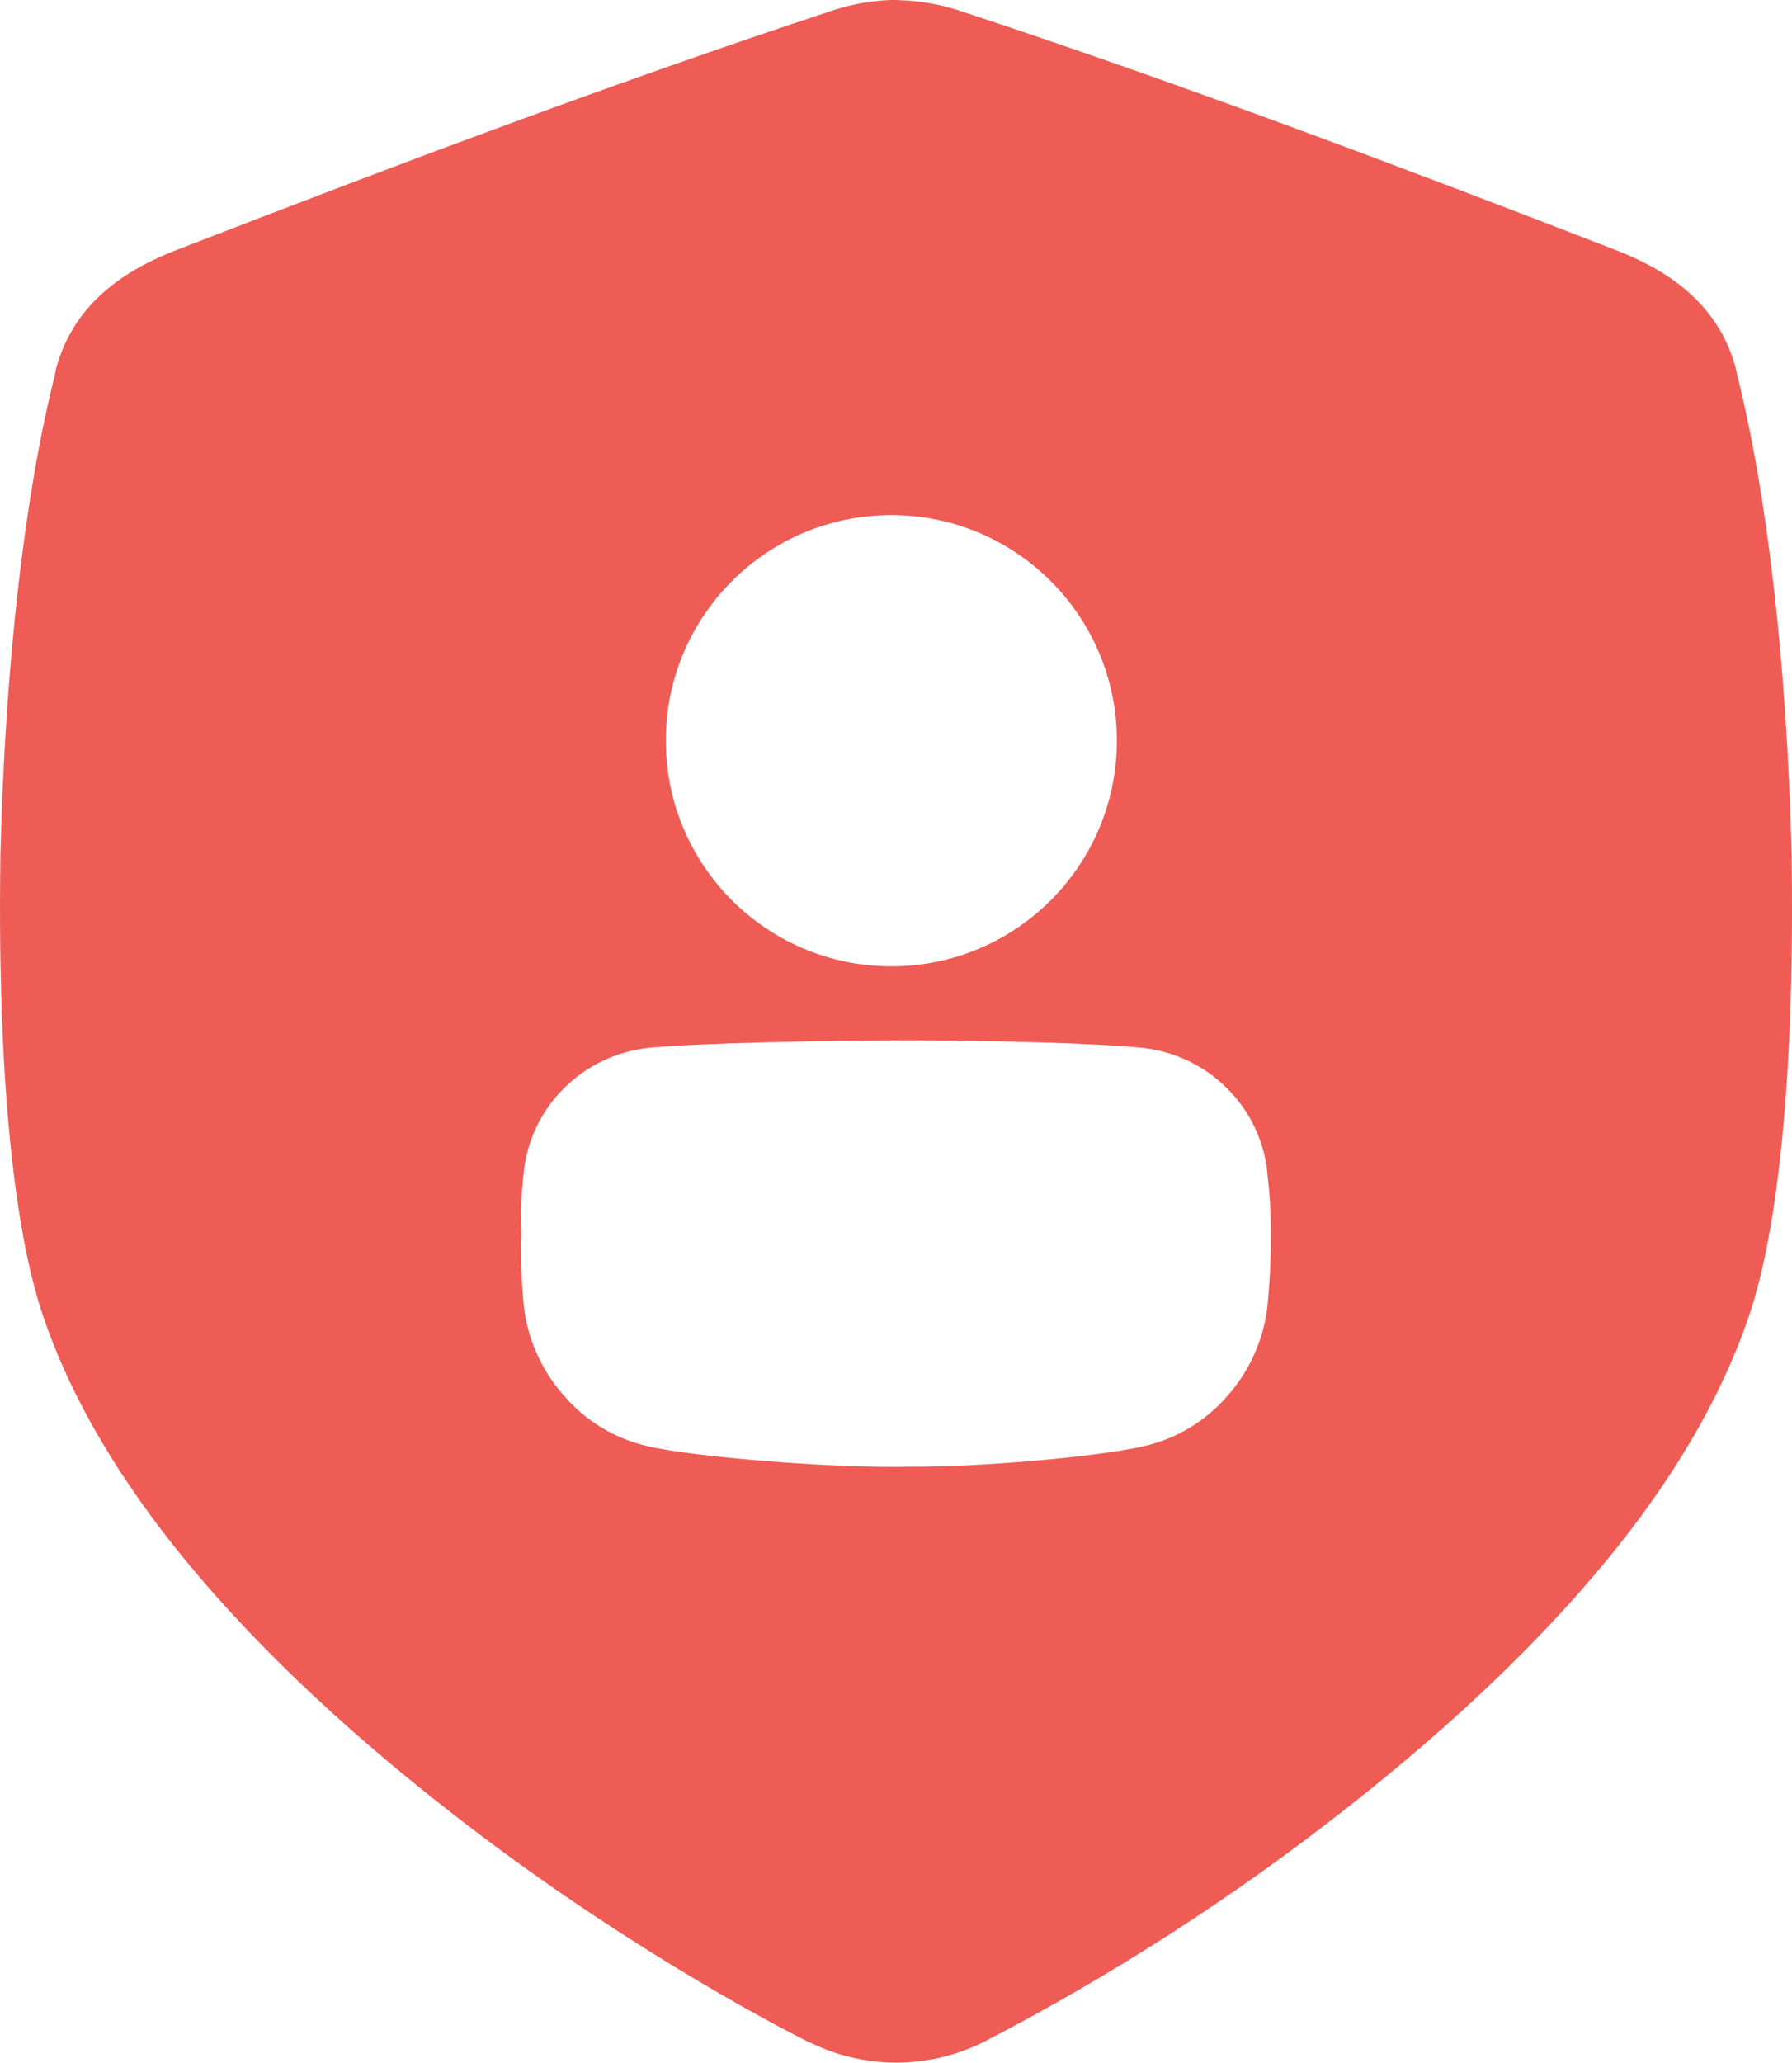 <?xml version="1.0" encoding="UTF-8"?> <svg xmlns="http://www.w3.org/2000/svg" id="Ebene_2" data-name="Ebene 2" viewBox="0 0 444.98 512"><defs><style> .cls-1 { fill: #ee5c55; stroke-width: 0px; } </style></defs><g id="Ebene_1-2" data-name="Ebene 1"><g id="Layer_16" data-name="Layer 16"><path class="cls-1" d="m444.89,212.53v-.33c-1.16-47-6-89.35-13.57-119.31l-.32-1.57-.51-1.71c-5.8-18.44-23.21-25.19-30.64-28.07-48.68-18.86-106-40.62-162.11-59.06-4.57-1.45-9.32-2.26-14.11-2.42l-1.14-.06h-1.15c-4.75.16-9.46.97-14,2.4-56.17,18.52-113.5,40.28-162.19,59.15-7.43,2.88-24.82,9.63-30.66,28.06l-.54,1.71-.29,1.46v.18C6.08,122.84,1.26,165.19.1,212.2v.33c-.94,64.54,5.22,96,9.06,109.14l.52,1.86c6.15,19.74,17.43,40,33.56,60.3,17.2,21.62,40,43.62,67.83,65.36,46.32,36.35,89.15,57.41,89.58,57.62l.69.33h.1c6.56,3.18,13.76,4.84,21.05,4.86,7.33,0,14.56-1.65,21.16-4.84l.68-.33.37-.18c31.44-16.32,61.28-35.54,89.15-57.4,27.84-21.78,50.69-43.78,67.9-65.41,16.12-20.27,27.4-40.55,33.55-60.29l.35-1.14.17-.72c3.83-13.12,10.01-44.55,9.07-109.16h0Zm-223.56-84.67c30.93,0,56,25.07,56,56s-25.07,56-56,56-56-25.07-56-56,25.07-56,56-56Zm93.4,196.14v.24c-.95,8.25-4.41,16.01-9.91,22.22-5.43,6.31-12.74,10.7-20.86,12.54-11.55,2.62-40.35,5.19-58.32,5.07-18,.44-53.29-2.35-64.83-5.09-8.12-1.86-15.42-6.28-20.84-12.61-5.5-6.21-8.96-13.97-9.91-22.21v-.25c-.61-5.95-.8-11.93-.57-17.91-.23-4.95-.04-9.92.56-14.84v-.24c.83-7.85,4.34-15.17,9.94-20.74,5.62-5.63,12.99-9.17,20.9-10.06,11.58-1.23,46.81-1.9,64.72-1.89,17.91,0,46.64.66,58.22,1.89,7.91.88,15.28,4.43,20.9,10.07,5.62,5.58,9.14,12.93,9.97,20.81v.24c.58,4.9.88,9.83.89,14.76.03,6.01-.26,12.02-.86,18h0Z"></path></g></g></svg> 
